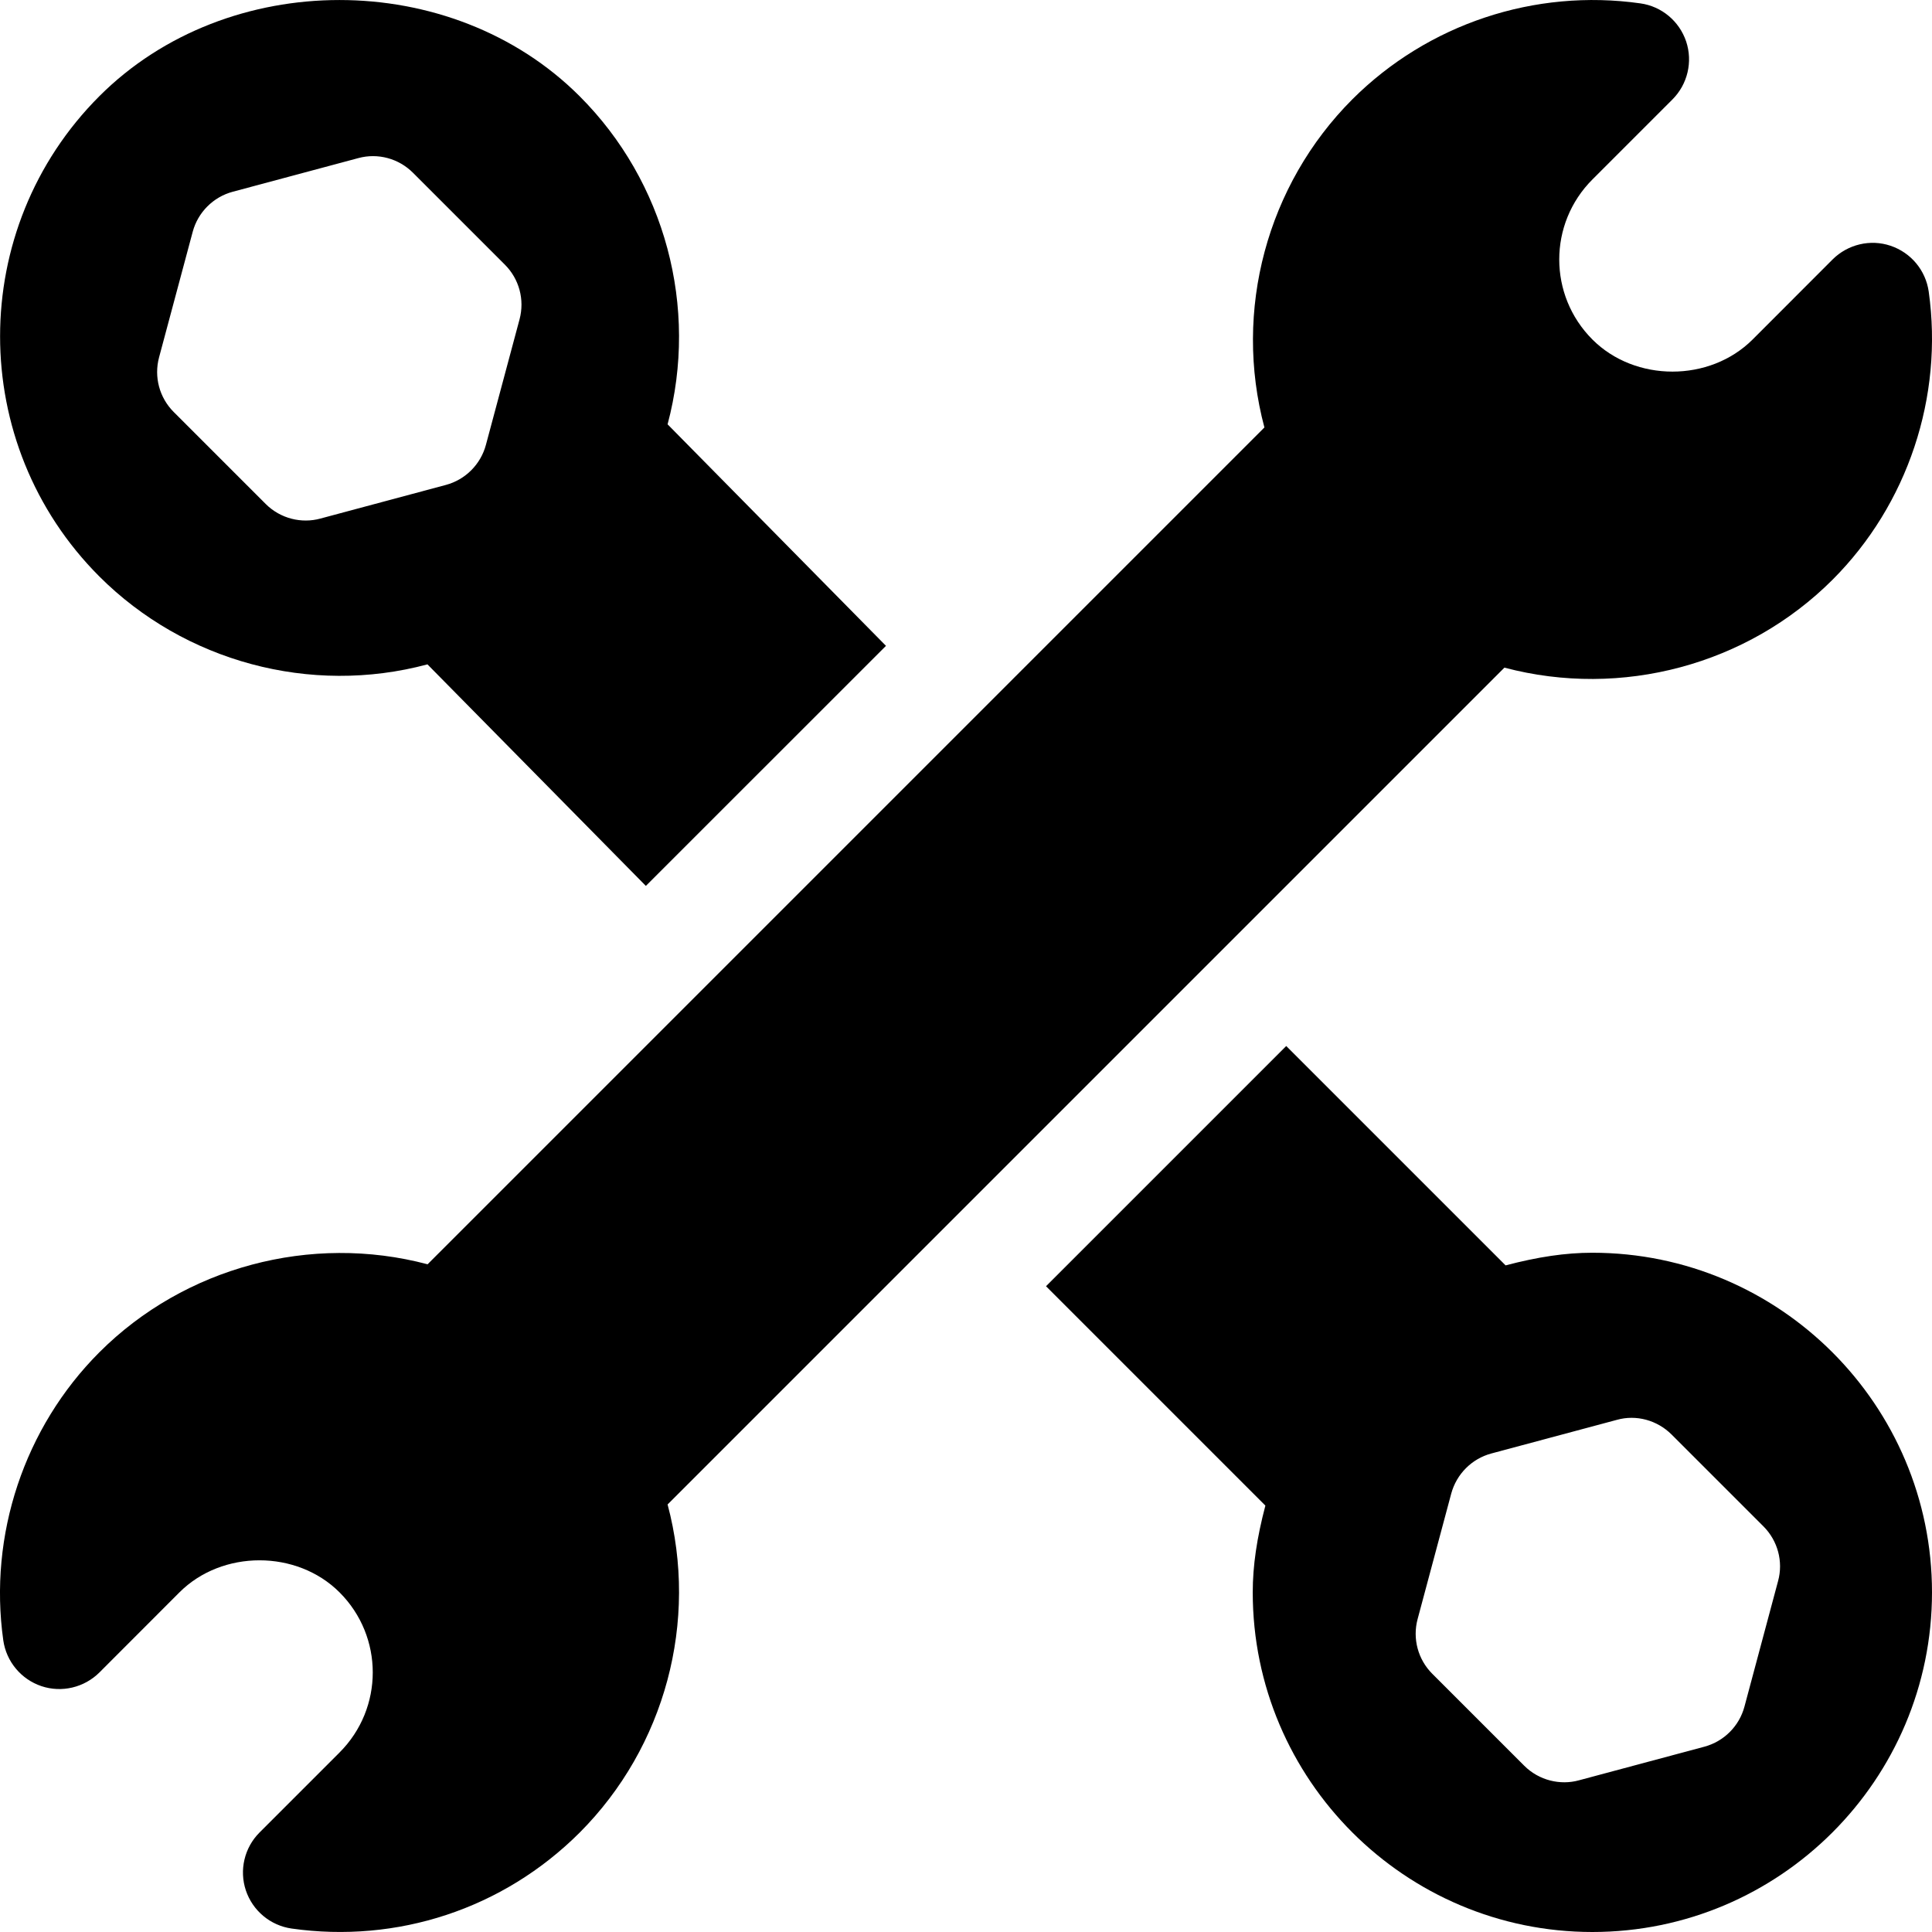 <svg width="24" height="24" viewBox="0 0 24 24" fill="none" xmlns="http://www.w3.org/2000/svg">
<path d="M23.959 3.621C23.921 3.357 23.738 3.138 23.485 3.053C23.234 2.968 22.954 3.035 22.765 3.223L21.771 4.218C21.239 4.749 20.313 4.749 19.782 4.218C19.232 3.668 19.232 2.779 19.782 2.229L20.776 1.235C20.964 1.047 21.03 0.768 20.946 0.515C20.861 0.263 20.642 0.079 20.378 0.042C19.066 -0.144 17.738 0.297 16.799 1.234C15.738 2.297 15.319 3.858 15.707 5.31L5.311 15.706L5.31 15.705C3.863 15.321 2.293 15.74 1.235 16.798C0.302 17.731 -0.144 19.069 0.041 20.378C0.079 20.641 0.262 20.861 0.515 20.946C0.766 21.03 1.046 20.964 1.235 20.776L2.229 19.781C2.76 19.25 3.687 19.25 4.218 19.781C4.768 20.331 4.768 21.22 4.218 21.77L3.224 22.764C3.036 22.952 2.97 23.231 3.054 23.483C3.139 23.736 3.358 23.919 3.622 23.957C4.931 24.143 6.248 23.717 7.201 22.765C8.262 21.702 8.681 20.141 8.293 18.689L18.689 8.293L18.69 8.294C20.144 8.679 21.707 8.259 22.765 7.201C23.698 6.268 24.144 4.93 23.959 3.621Z" fill="black"/>
<path d="M19.781 15.562C19.448 15.562 19.106 15.613 18.703 15.719L15.978 12.994L12.994 15.978L15.719 18.703C15.613 19.106 15.562 19.448 15.562 19.781C15.562 22.108 17.455 24 19.781 24C22.108 24 24 22.108 24 19.781C24 17.455 22.108 15.562 19.781 15.562ZM22.088 19.64L21.67 21.201C21.605 21.443 21.416 21.632 21.173 21.698L19.613 22.116C19.384 22.179 19.119 22.119 18.934 21.934L17.792 20.792C17.614 20.614 17.545 20.355 17.61 20.113L18.028 18.553C18.094 18.311 18.283 18.121 18.525 18.056L20.085 17.638C20.326 17.57 20.586 17.642 20.765 17.82L21.906 18.961C22.084 19.139 22.154 19.398 22.088 19.64Z" fill="black"/>
<path d="M8.293 5.271C8.681 3.818 8.262 2.256 7.2 1.195C5.607 -0.398 2.826 -0.398 1.234 1.195C-0.41 2.84 -0.41 5.516 1.234 7.161C2.291 8.218 3.856 8.643 5.31 8.253L8.023 11.005L11.006 8.023L8.293 5.271ZM6.454 3.967L6.036 5.527C5.971 5.769 5.781 5.959 5.539 6.024L3.979 6.442C3.749 6.505 3.485 6.445 3.3 6.26L2.158 5.118C1.98 4.94 1.911 4.682 1.976 4.439L2.394 2.879C2.459 2.637 2.649 2.447 2.891 2.382L4.451 1.964C4.693 1.898 4.952 1.968 5.13 2.146L6.272 3.288C6.45 3.466 6.519 3.724 6.454 3.967Z" fill="black"/>
</svg>
